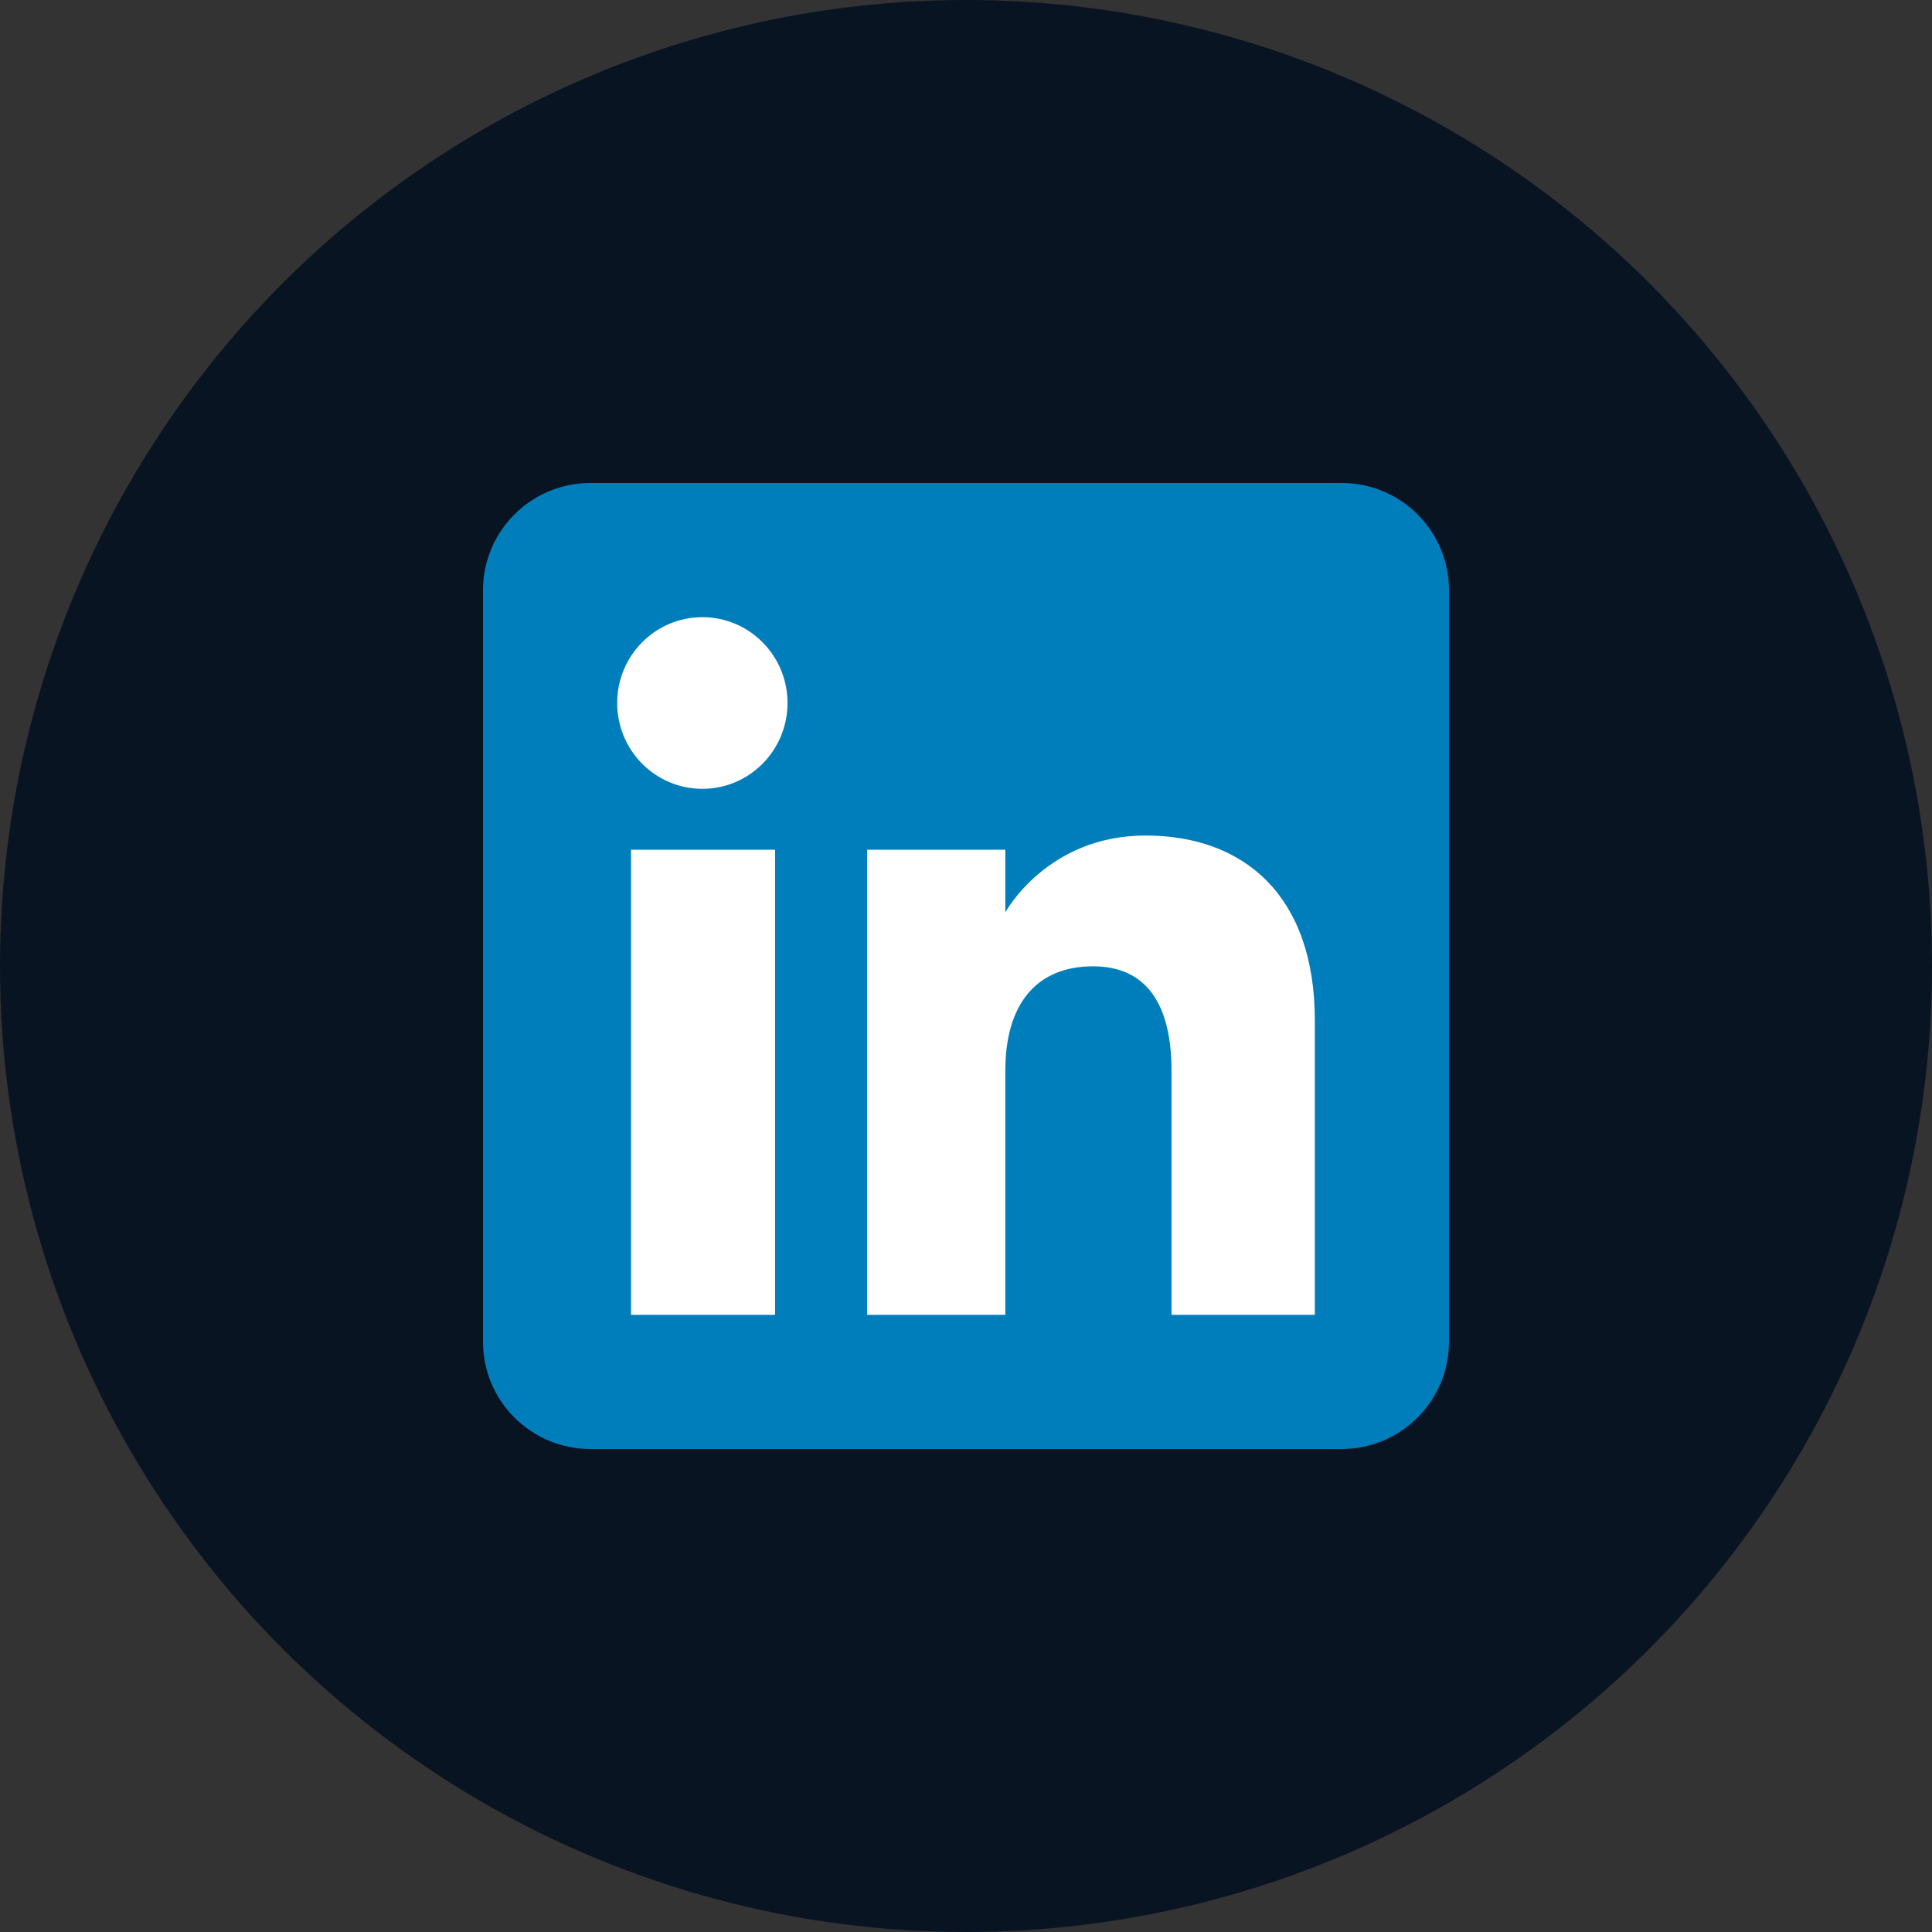 <?xml version="1.0" encoding="UTF-8"?>
<svg width="60px" height="60px" viewBox="0 0 60 60" version="1.1" xmlns="http://www.w3.org/2000/svg" xmlns:xlink="http://www.w3.org/1999/xlink">
    <rect x="0" y="0" width="60" height="60" fill="#333333" stroke="none"/>
    <title>Group 4</title>
    <g id="service" stroke="none" stroke-width="1" fill="none" fill-rule="evenodd">
        <g id="ec-service-google-ads-SEA-Copy-2" transform="translate(-573, -1584)">
            <g id="content" transform="translate(160, 942)">
                <g id="boxes" transform="translate(0, 268)">
                    <g id="Stacked-Group-4" transform="translate(0, 332)">
                        <g id="Group-4" transform="translate(413, 42)">
                            <circle id="Oval" fill="#091423" cx="30" cy="30" r="30"></circle>
                            <g id="LinkedIn_icon" transform="translate(15, 15)" fill-rule="nonzero">
                                <path d="M3.333,30 L26.667,30 C28.508,30 30,28.508 30,26.667 L30,3.333 C30,1.492 28.508,0 26.667,0 L3.333,0 C1.492,0 0,1.492 0,3.333 L0,26.667 C0,28.508 1.492,30 3.333,30 Z" id="Path" fill="#007EBB"></path>
                                <path d="M25.833,25.833 L21.382,25.833 L21.382,18.251 C21.382,16.172 20.592,15.01 18.946,15.01 C17.156,15.01 16.221,16.219 16.221,18.251 L16.221,25.833 L11.931,25.833 L11.931,11.389 L16.221,11.389 L16.221,13.335 C16.221,13.335 17.511,10.948 20.576,10.948 C23.64,10.948 25.833,12.819 25.833,16.688 L25.833,25.833 Z M6.812,9.498 C5.351,9.498 4.167,8.304 4.167,6.832 C4.167,5.36 5.351,4.167 6.812,4.167 C8.274,4.167 9.457,5.36 9.457,6.832 C9.457,8.304 8.274,9.498 6.812,9.498 Z M4.597,25.833 L9.071,25.833 L9.071,11.389 L4.597,11.389 L4.597,25.833 Z" id="Shape" fill="#FFFFFF"></path>
                            </g>
                        </g>
                    </g>
                </g>
            </g>
        </g>
    </g>
</svg>